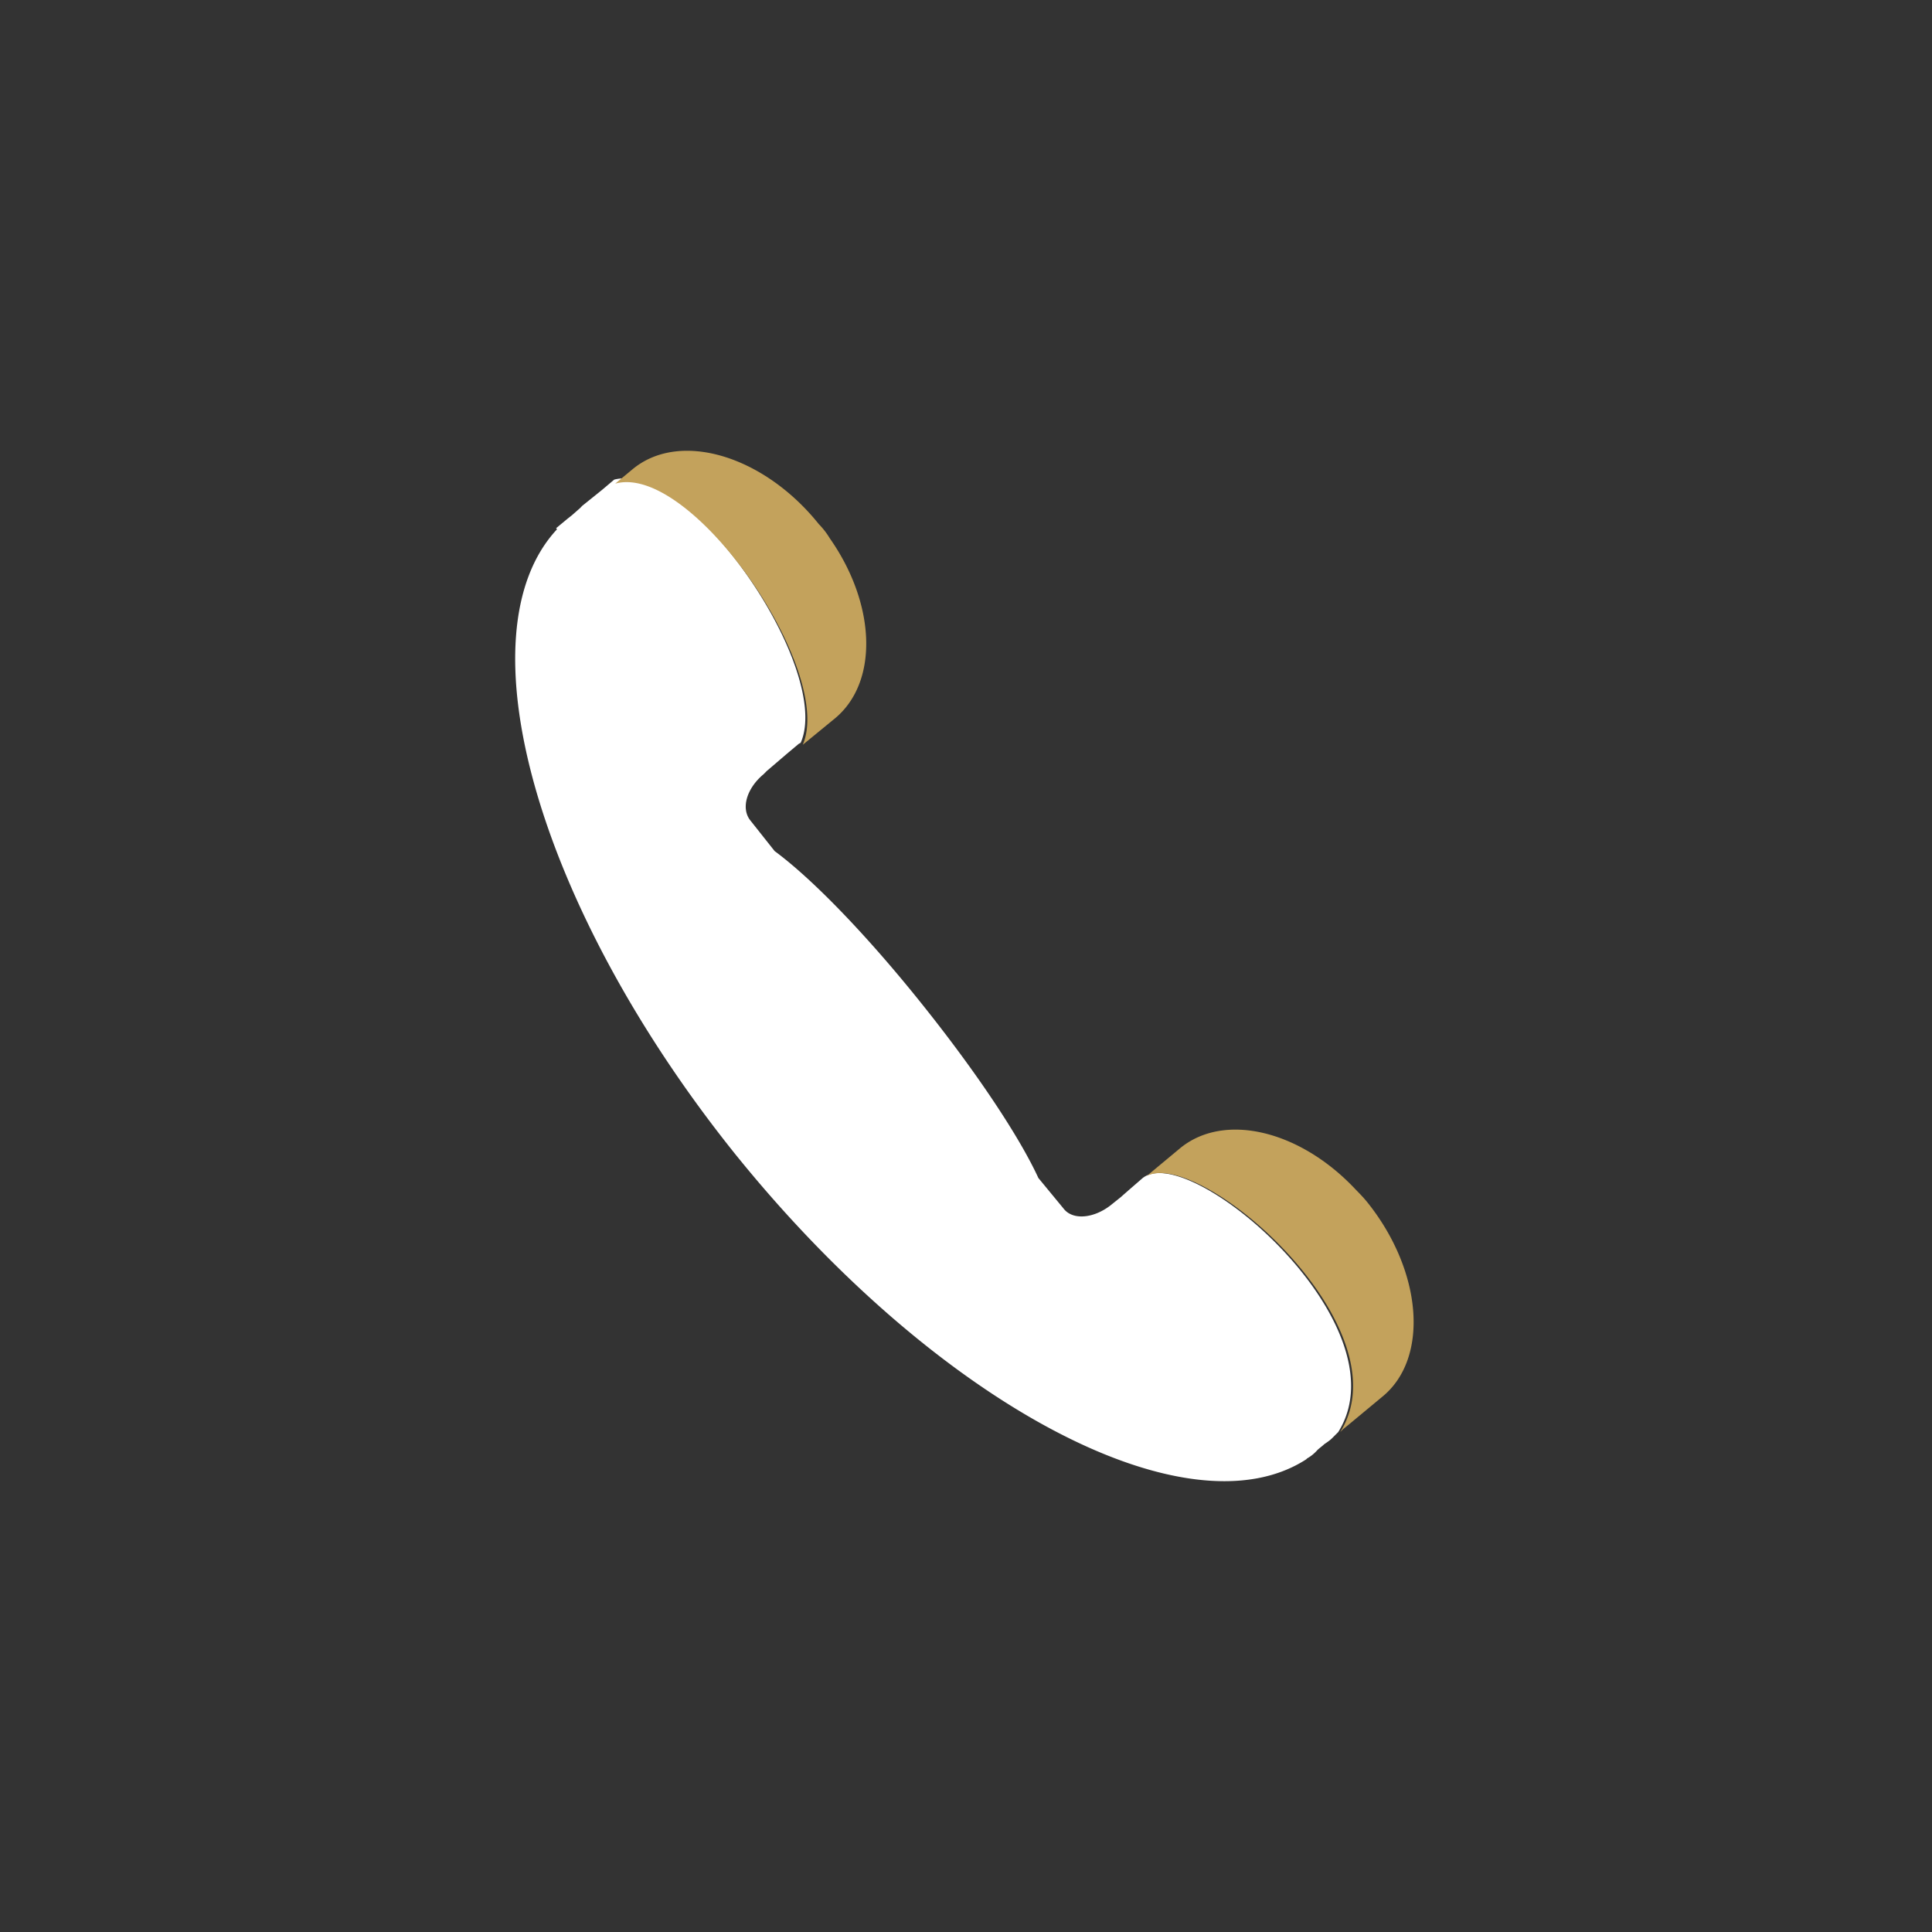 <svg width="30" height="30" fill="none" xmlns="http://www.w3.org/2000/svg"><rect width="100%" height="100%" fill="#333333" stroke="none"/><path d="M11.437 17.946c3.115 3.851 6.992 5.91 8.845 4.715l.015-.015a.604.604 0 0 0 .156-.126c.031-.032.078-.063.109-.094.047-.032.093-.063.124-.095l.094-.094c1.043-1.666-2.305-4.526-3.036-3.945l-.218.189-.125.11-.156.125c-.264.205-.591.236-.732.048l-.389-.472c-.296-.644-.965-1.65-1.822-2.719-.856-1.069-1.697-1.933-2.273-2.357l-.374-.472c-.155-.188-.062-.503.203-.723l.046-.047.11-.094.202-.173.187-.157.03-.016c.5-1.132-1.712-4.385-2.895-4.087l-.187.158-.078.063-.234.188-.03.032-.125.11-.078.062-.171.142.015.016c-1.51 1.618-.311 5.878 2.787 9.728Z" fill="#fff"/><path d="m12.465 11.565.498-.408c.685-.566.639-1.776-.078-2.798a1.184 1.184 0 0 0-.17-.22c-.857-1.069-2.165-1.462-2.897-.849l-.265.22c1.184-.33 3.41 2.908 2.912 4.055Zm8.346 10.672.047-.047.078-.063.53-.44c.73-.597.622-1.949-.234-3.018-.063-.078-.125-.14-.187-.204-.857-.911-2.025-1.194-2.71-.644l-.529.44-.047.031c.748-.581 4.095 2.28 3.052 3.945Z" fill="#C3A25C"/></svg>